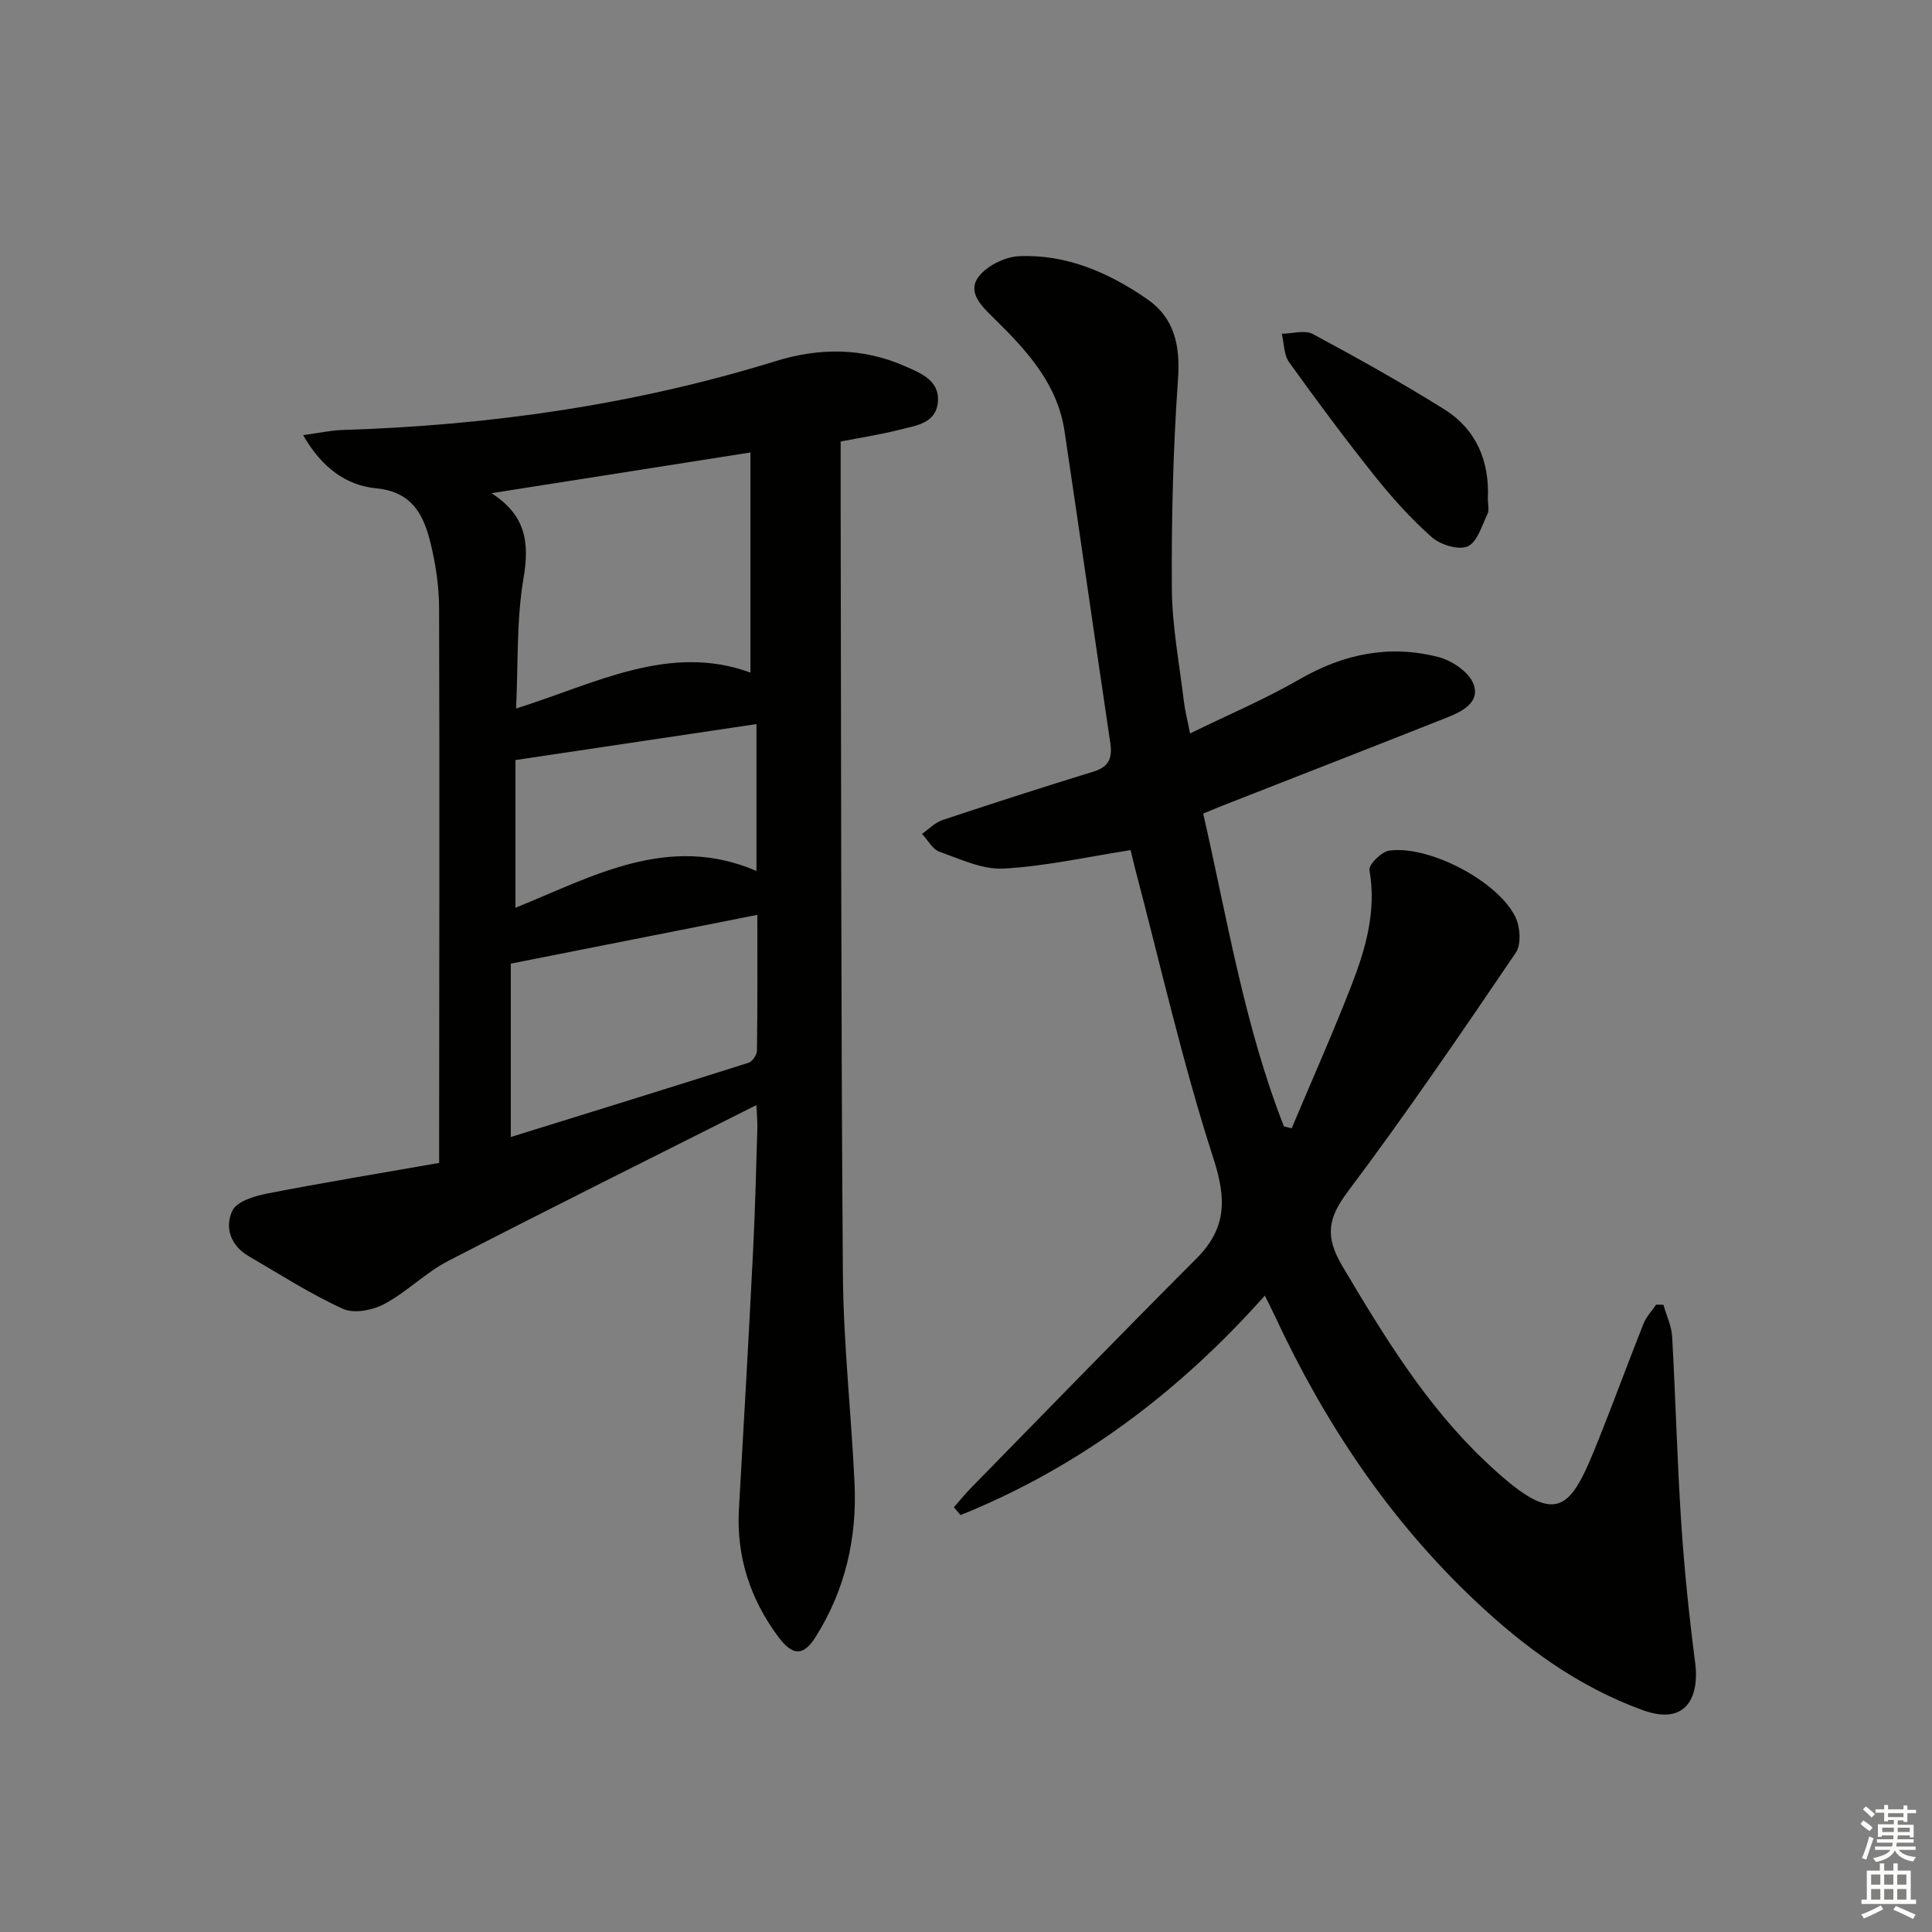 <svg enable-background="new 0 0 400 400" viewBox="0 0 400 400" xmlns="http://www.w3.org/2000/svg"><rect x="0" y="0" width="400" height="400" fill="#808080" stroke="none"/><g fill="#010100"><path d="m62.76 90.09c3.51-.48 5.77-.99 8.03-1.06 30.53-.95 60.53-5.21 89.76-14.25 9.09-2.81 18.02-2.83 26.77 1.02 3.3 1.45 7.3 2.96 6.85 7.52-.43 4.38-4.62 4.81-7.92 5.65-4 1.02-8.1 1.64-12.2 2.44 0 4.42-.01 8.65 0 12.88.11 53.14.06 106.29.46 159.43.11 14.43 1.73 28.85 2.41 43.29.54 11.4-1.91 22.16-8.06 31.91-2.45 3.89-4.68 4.03-7.67.04-5.85-7.83-8.77-16.67-8.2-26.56 1.02-17.75 2.02-35.51 2.92-53.26.43-8.47.63-16.95.89-25.43.05-1.59-.13-3.19-.2-4.91-21.52 10.84-42.75 21.38-63.8 32.26-4.69 2.42-8.55 6.42-13.21 8.91-2.43 1.3-6.31 2.06-8.59 1.01-6.77-3.09-13.09-7.17-19.56-10.93-3.74-2.18-4.96-6.02-3.32-9.41.93-1.92 4.58-3.02 7.19-3.53 11.78-2.29 23.63-4.24 35.61-6.34 0-3.08 0-4.72 0-6.36.02-36.15.1-72.31-.01-108.46-.01-4.43-.67-8.95-1.71-13.27-1.43-5.9-3.71-10.86-11.34-11.58-6.13-.6-11.23-4.22-15.1-11.01zm39 12.02c7.1 4.57 7.9 10.16 6.62 17.68-1.47 8.6-1.08 17.51-1.53 26.9 16.39-5.15 31.71-13.59 48.52-7.44 0-14.84 0-29.79 0-45.57-18.76 2.95-36.19 5.69-53.61 8.43zm3.99 133.3c16.44-5.11 32.86-10.18 49.24-15.38.79-.25 1.72-1.64 1.73-2.51.13-9.29.08-18.57.08-28.11-17.1 3.38-33.75 6.68-51.05 10.1zm50.87-85.5c-16.82 2.51-33.03 4.93-49.9 7.45v30.58c15.91-6.41 31.56-15.5 49.9-7.62 0-10.18 0-19.96 0-30.41z"/><path d="m234.08 176.01c-9.06 1.41-17.63 3.34-26.29 3.82-4.37.24-8.95-1.95-13.28-3.49-1.46-.52-2.43-2.42-3.62-3.7 1.41-.97 2.69-2.34 4.25-2.86 10.39-3.46 20.82-6.82 31.29-10.04 3.23-.99 3.9-2.88 3.44-5.97-3.21-21.51-6.26-43.04-9.48-64.55-1.47-9.8-7.85-16.7-14.55-23.27-2.5-2.45-5.52-5.29-3.4-8.41 1.63-2.4 5.56-4.37 8.55-4.5 9.79-.43 18.55 3.39 26.47 8.85 5.75 3.97 6.92 9.69 6.43 16.68-1.01 14.4-1.37 28.88-1.27 43.32.05 7.76 1.56 15.51 2.48 23.26.23 1.95.74 3.87 1.29 6.7 7.89-3.86 15.54-7.1 22.68-11.22 9.12-5.27 18.62-7.2 28.72-4.6 2.79.72 6.26 3.04 7.24 5.49 1.54 3.85-2.27 5.78-5.43 7.03-15.44 6.12-30.92 12.15-46.39 18.21-1.22.48-2.42.99-4.1 1.68 4.99 21.84 8.53 43.9 16.71 64.77.54.13 1.07.26 1.61.39 4.15-9.87 8.51-19.65 12.39-29.63 2.95-7.6 5.19-15.39 3.71-23.83-.2-1.13 2.5-3.81 4.09-4.03 8.29-1.15 22.61 6.38 26.16 13.81.98 2.05 1.2 5.64.04 7.34-11.3 16.65-22.64 33.29-34.72 49.38-4.19 5.58-4.84 9.33-1.15 15.54 8.53 14.38 17.23 28.63 29.36 40.18 15.38 14.64 17.72 10.53 23.79-4.64 3.15-7.86 6.04-15.82 9.18-23.68.57-1.43 1.72-2.62 2.61-3.93l1.5.03c.63 2.2 1.68 4.38 1.81 6.61.72 12.78 1.03 25.59 1.87 38.37.64 9.77 1.65 19.53 2.91 29.25.84 6.5-1.55 13.07-10.83 9.71-13.39-4.84-24.59-13.07-34.82-22.73-17.79-16.81-31.09-36.79-41.38-58.88-.61-1.32-1.28-2.61-2.08-4.23-17.87 20.08-38.51 35.56-63 45.44-.46-.54-.92-1.08-1.38-1.62 1.21-1.37 2.35-2.79 3.63-4.09 15.49-15.81 30.9-31.69 46.54-47.35 6.27-6.27 6.32-12.26 3.58-20.74-6.42-19.84-11.01-40.27-16.34-60.46-.35-1.41-.68-2.84-.82-3.41z"/><path d="m308.04 103.28c0 1.14.33 2.29-.06 3.1-1.17 2.43-2.12 5.86-4.11 6.74-1.9.83-5.64-.32-7.43-1.9-4.33-3.83-8.25-8.2-11.87-12.73-6.11-7.66-11.96-15.53-17.67-23.49-1.1-1.54-1.04-3.91-1.51-5.9 2.16-.02 4.75-.84 6.42.06 9.18 4.92 18.28 10.02 27.11 15.52 6.76 4.2 9.5 10.82 9.12 18.6z"/></g><path d="m385.2 377.6.6-.7c.6.4 1.3.9 1.9 1.5l-.6.7c-.8-.5-1.4-1-1.9-1.5zm.3 7.1c.6-1.4 1.1-2.9 1.5-4.5.3.1.6.3.9.4-.5 1.4-1 2.9-1.5 4.4zm.2-10.1.6-.6c.7.5 1.3 1.1 1.9 1.6l-.7.7c-.6-.6-1.2-1.2-1.8-1.7zm8.4-.8h.8v.9h1.8v.7h-1.8v1.8h-.8v-.3h-1.2v.9h3.3v2.6h-.8v-.4h-2.5c0 .3 0 .6-.1.8h3.4v.7h-3.5c0 .3-.1.6-.1.8h4v.7h-3.5c.7.9 1.9 1.3 3.6 1.5-.2.2-.4.5-.6.9-1.9-.3-3.2-1.1-3.8-2.3-.5 1.1-1.8 2-3.9 2.4-.2-.3-.4-.5-.6-.8 1.9-.4 3.1-.9 3.6-1.7h-3.2v-.7h3.5c.1-.2.1-.5.2-.8h-3.3v-.7h3.4c0-.2 0-.5 0-.8h-2.4v.3h-.8v-2.6h3.3v-.9h-1.2v.3h-.8v-1.8h-1.8v-.7h1.8v-.9h.8v.9h3.2zm-4.4 5.5h2.4c0-.3 0-.6 0-.9h-2.4zm1.2-3.1h3.2v-.8h-3.2zm4.4 2.2h-2.4v.9h2.5v-.9z" fill="#fbfcfa"/><path d="m389.2 385.8h.9v1.5h1.9v-1.5h.9v1.5h2.7v6h1.1v.9h-11.3v-.9h1.1v-6h2.7zm.2 8.7.5.8c-1.2.6-2.5 1.3-4 1.9-.2-.3-.3-.6-.6-.8 1.6-.6 3-1.3 4.1-1.9zm-2-4.3h1.9v-2.1h-1.9zm0 3.1h1.9v-2.2h-1.9zm2.7-3.1h1.9v-2.1h-1.9zm0 3.1h1.9v-2.2h-1.9zm2.4 1.3c1.4.6 2.7 1.2 4.1 1.8l-.5.9c-1.5-.7-2.8-1.4-4.1-1.9zm2.2-6.5h-1.9v2.1h1.9zm-1.9 5.2h1.9v-2.2h-1.9z" fill="#fbfcfa"/></svg>